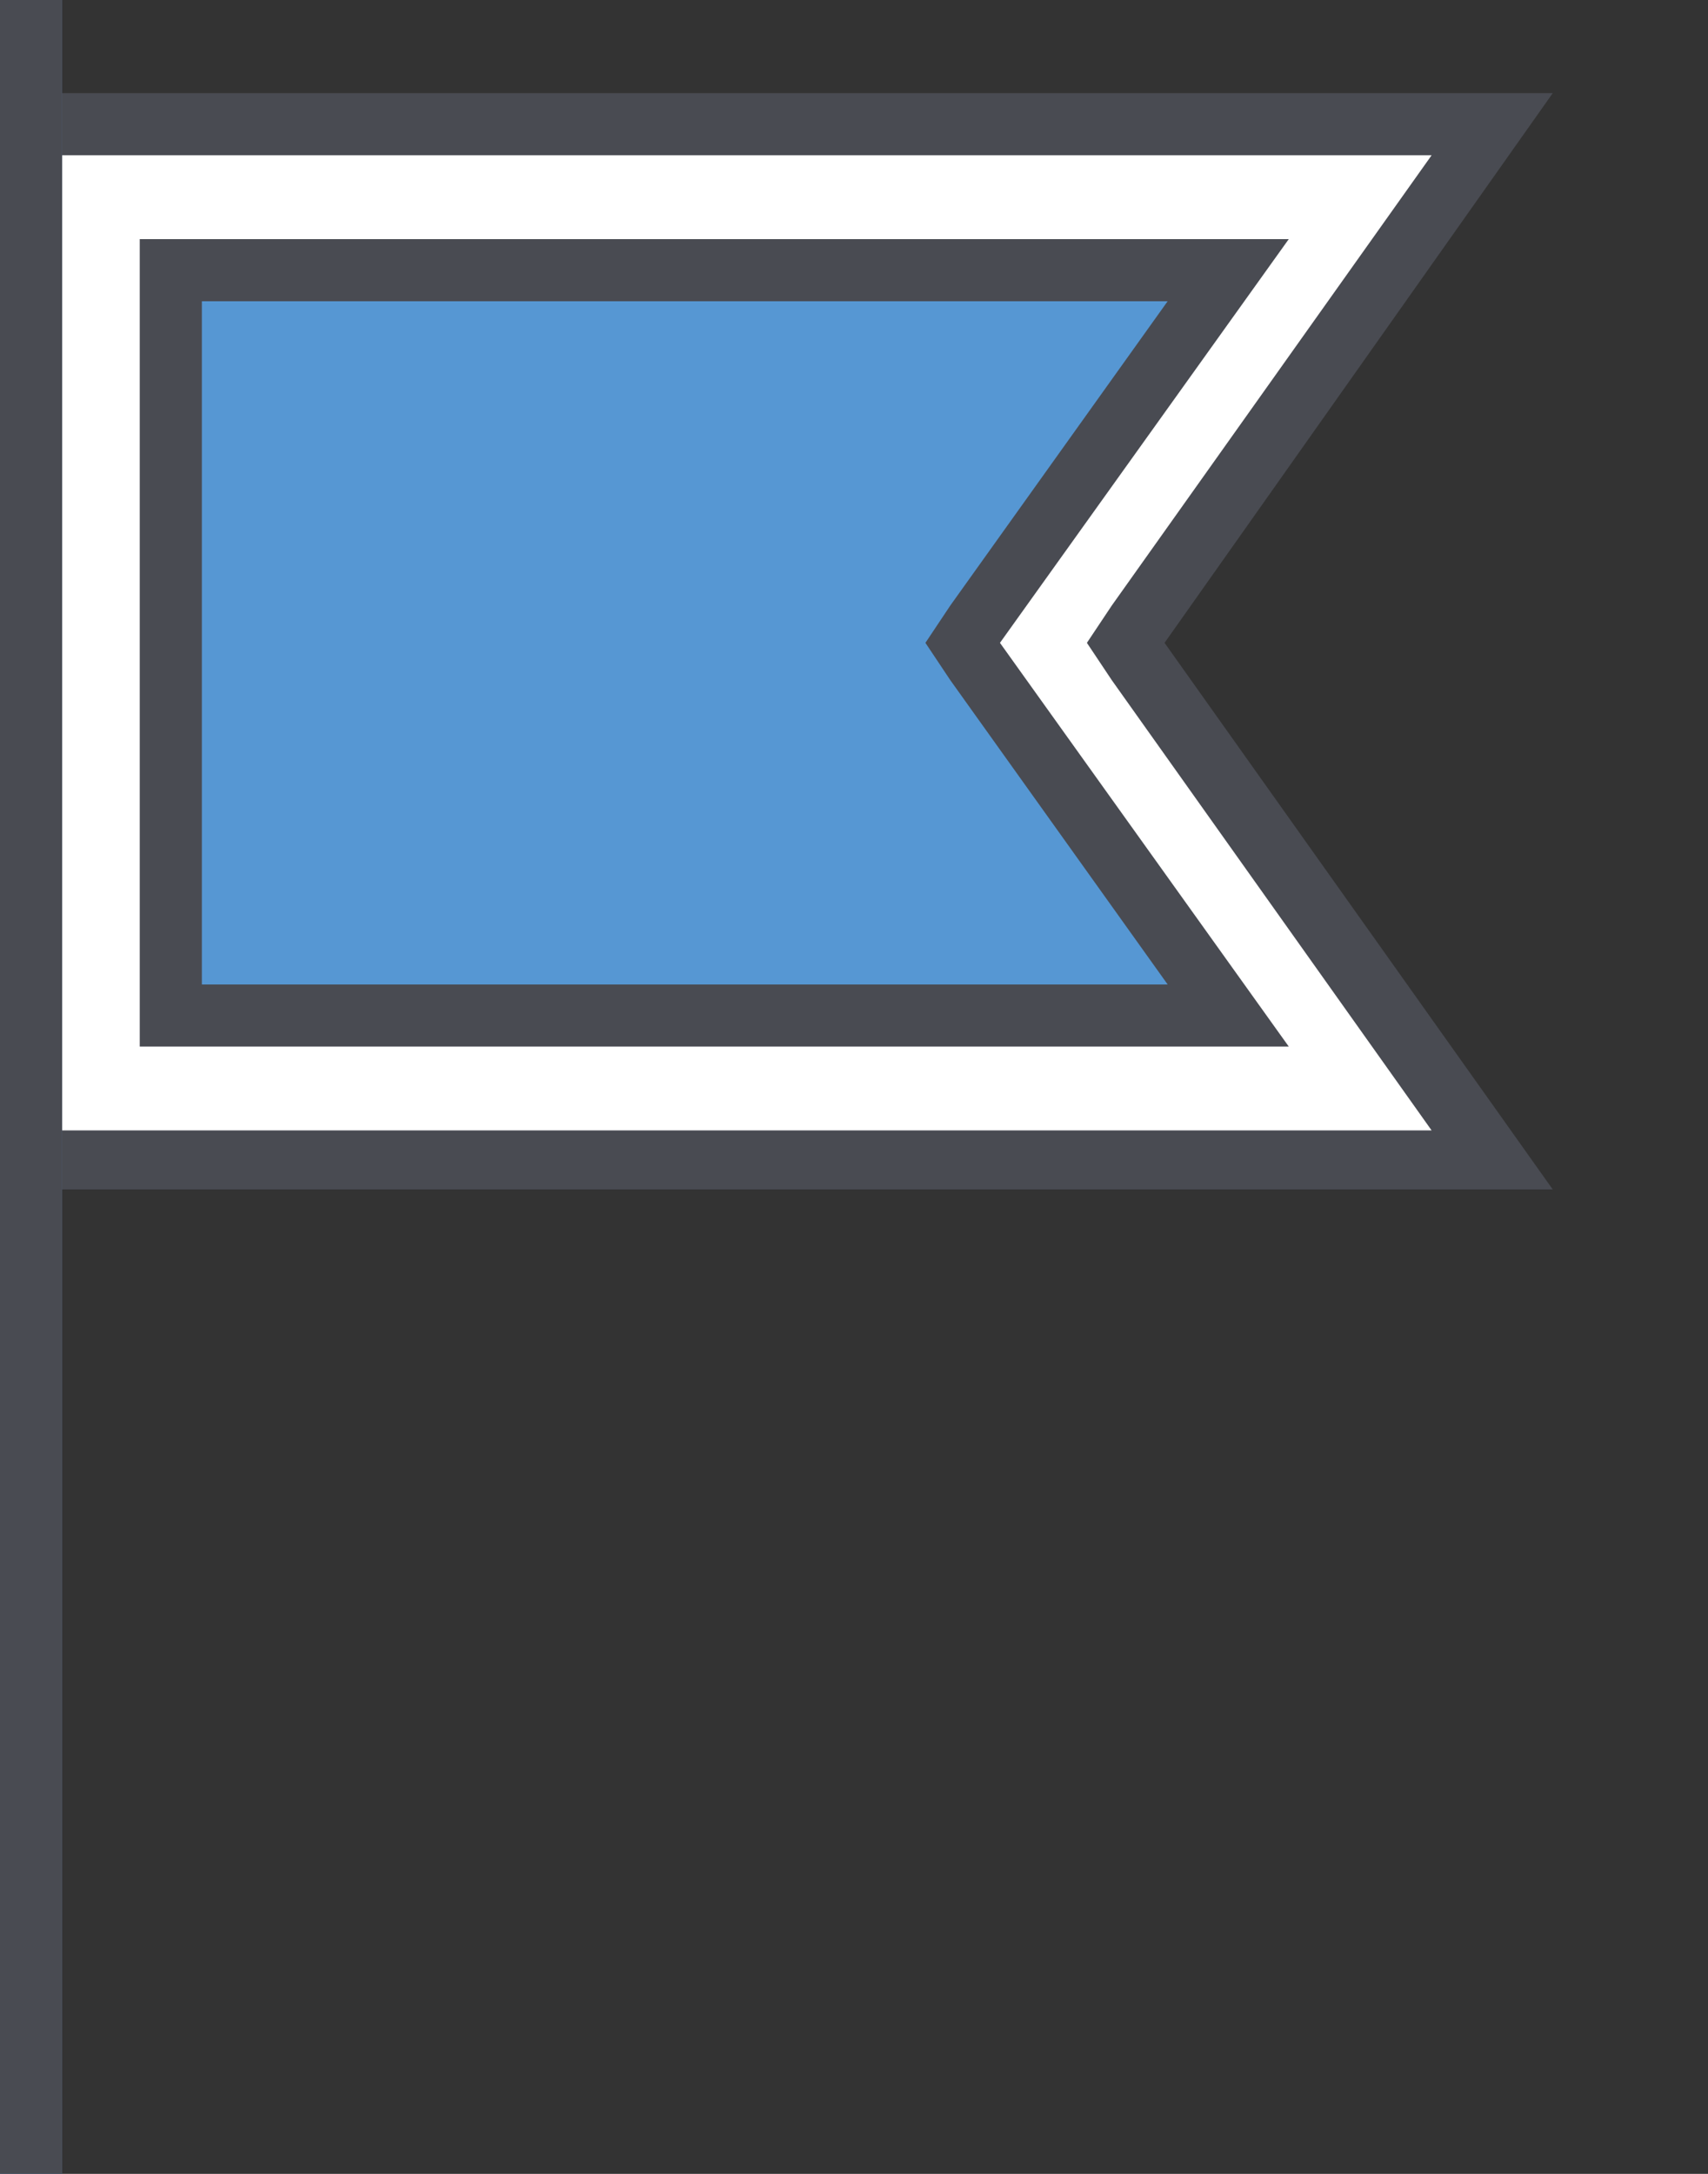 <?xml version="1.0" encoding="iso-8859-1"?>
<!-- Generator: Adobe Illustrator 22.1.0, SVG Export Plug-In . SVG Version: 6.00 Build 0)  -->
<svg version="1.1" id="&#x421;&#x43B;&#x43E;&#x439;_1"
	 xmlns="http://www.w3.org/2000/svg" xmlns:xlink="http://www.w3.org/1999/xlink" x="0px" y="0px" viewBox="0 0 55 70"
	 style="enable-background:new 0 0 55 70;" xml:space="preserve">
<rect x="0" y="0" width="55" height="70" fill="#333333" stroke="none"/>
<g>
	<polygon style="fill:#FFFFFF;" points="1,37.3 1,4 48.1,4 36.2,20.7 48.1,37.3 	"/>
	<path style="fill:#494B52;" d="M46.1,5L35.8,19.5L35,20.7l0.8,1.2l10.3,14.5H2V5H46.1 M50,3H0v35.3h50L37.5,20.7L50,3L50,3z"/>
</g>
<g>
	<polygon style="fill:#5697D3;" points="5.5,32.7 5.5,8.7 39.6,8.7 31,20.7 39.6,32.7 	"/>
	<path style="fill:#494B52;" d="M37.6,9.7l-7,9.8l-0.8,1.2l0.8,1.2l7,9.8H6.5v-22H37.6 M41.5,7.7h-37v26h37l-9.3-13L41.5,7.7
		L41.5,7.7z"/>
</g>
<g>
	<rect style="fill:#5697D3;" width="2" height="70"/>
	<polygon style="fill:#494B52;" points="2,0 0,0 0,70 2,70 2,0 	"/>
</g>
</svg>
